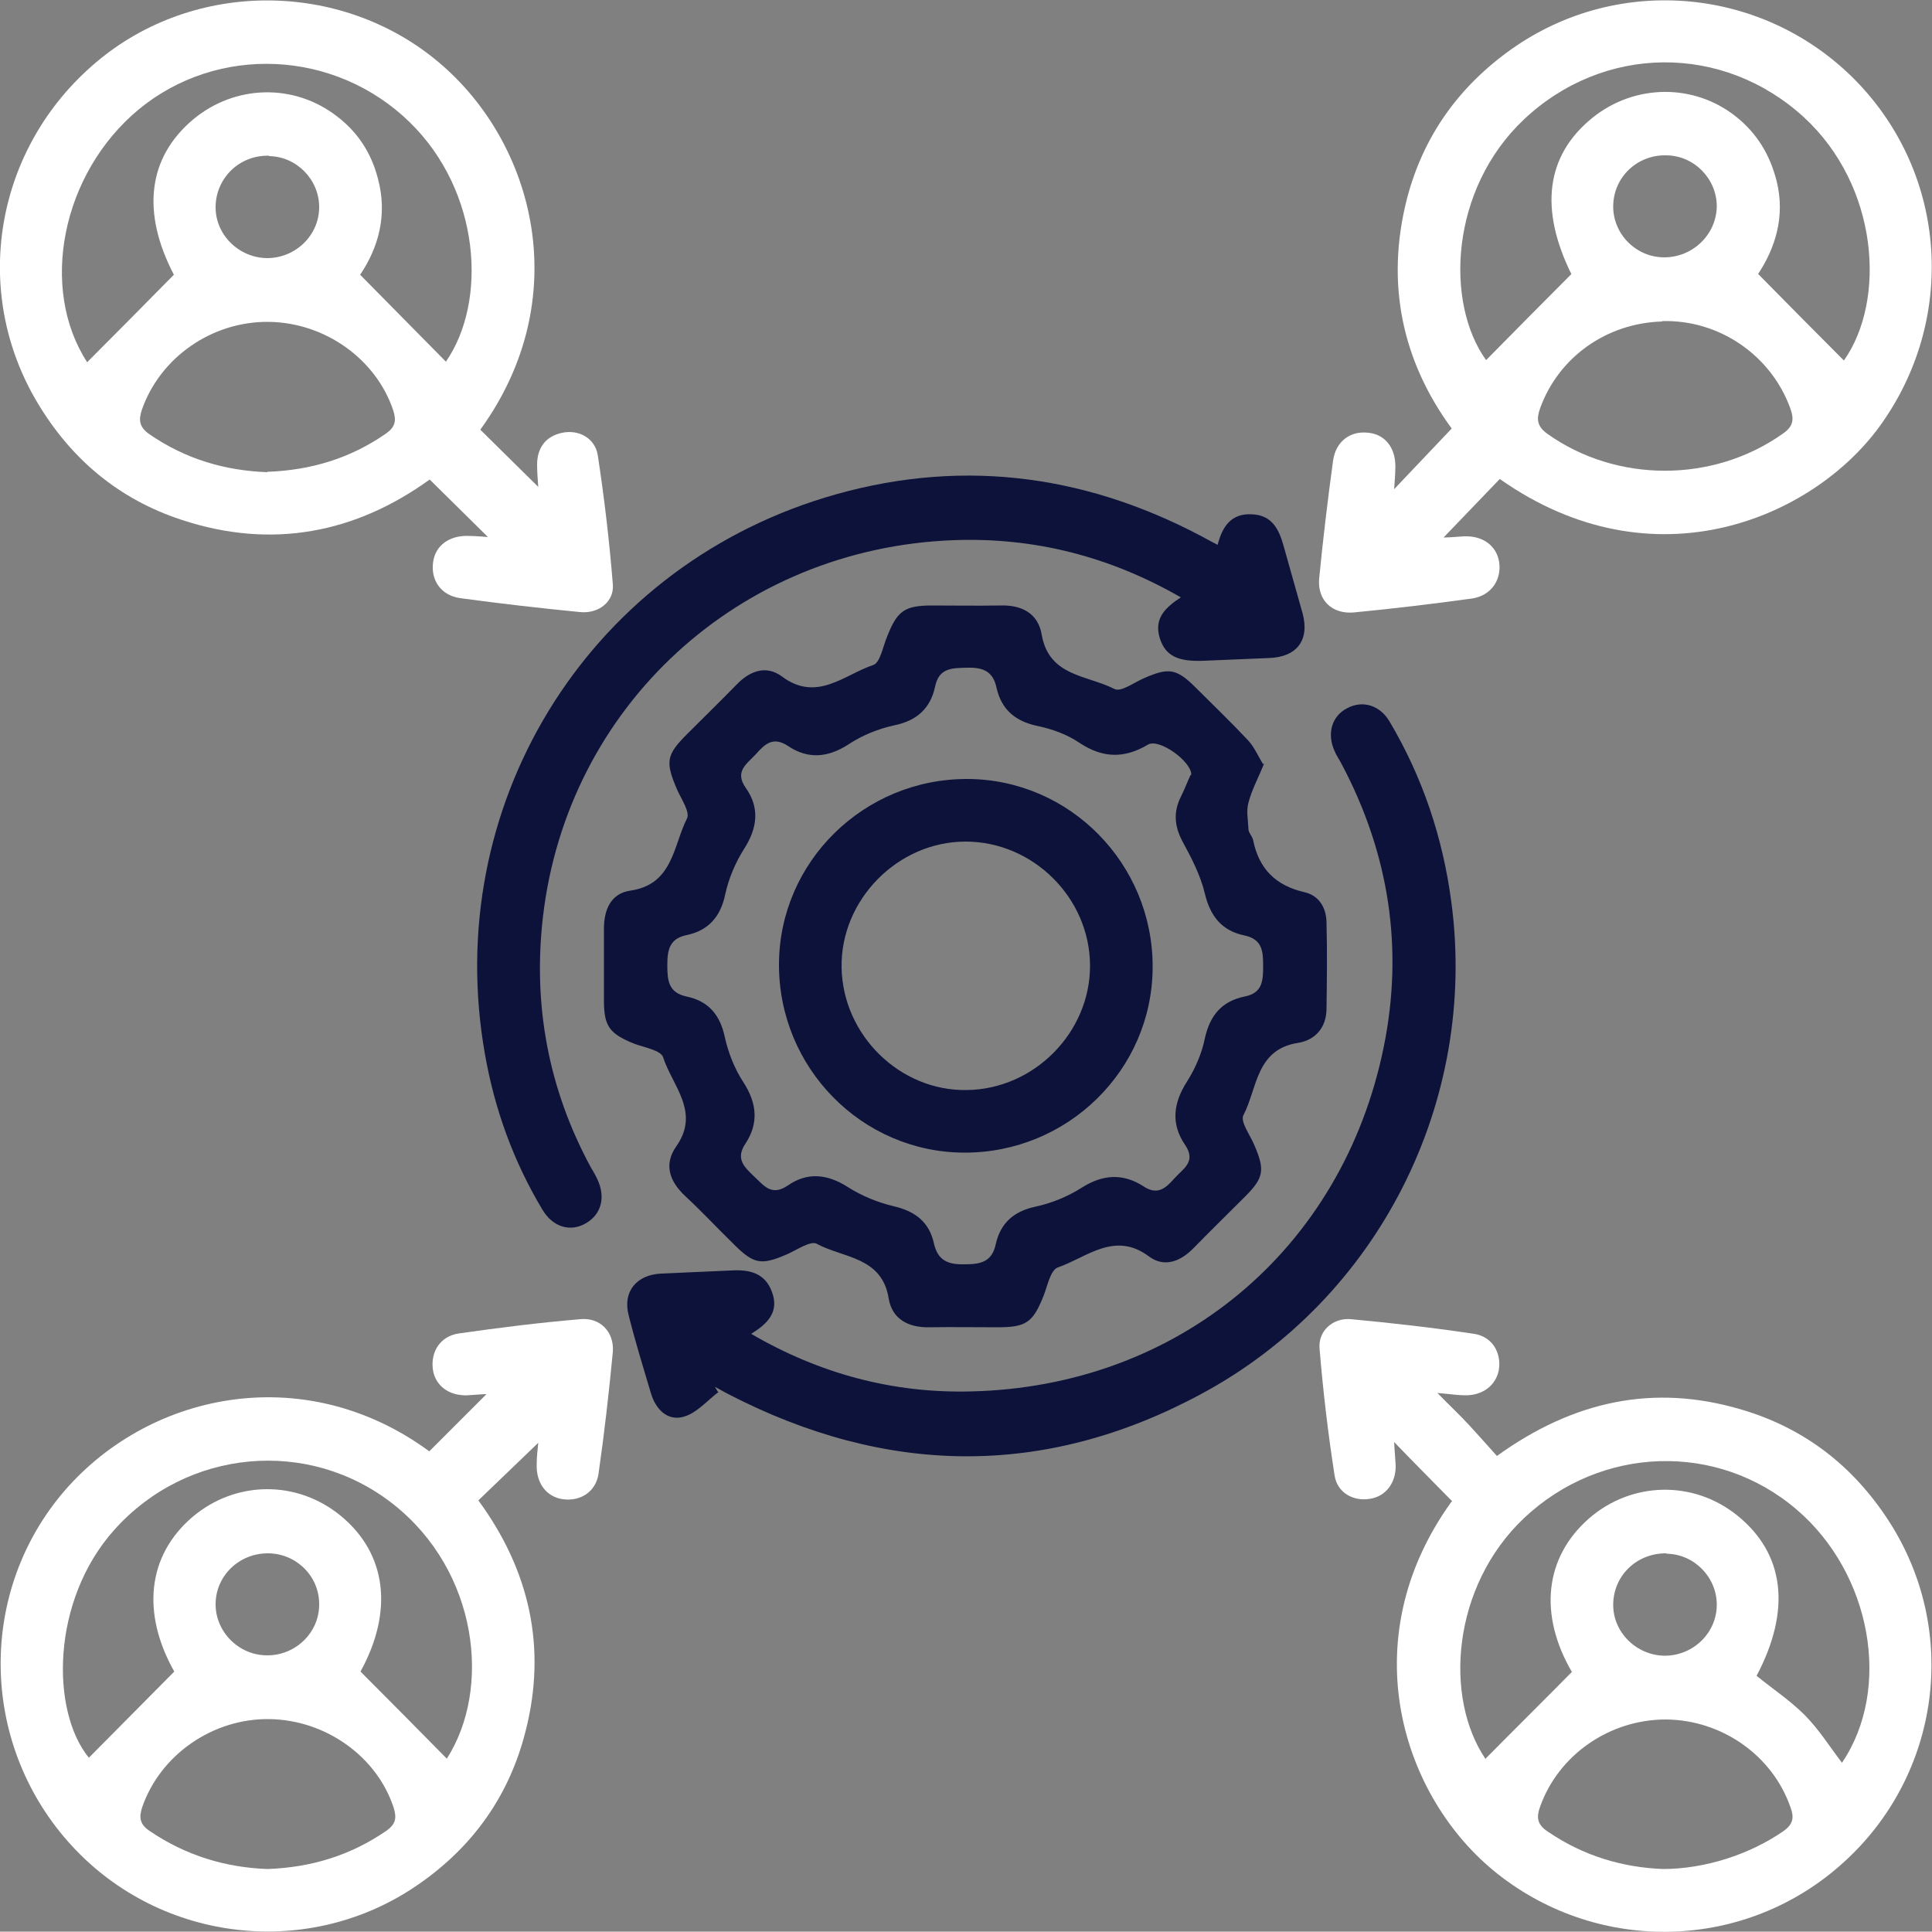 <?xml version="1.0" encoding="UTF-8"?><svg id="Layer_2" xmlns="http://www.w3.org/2000/svg" viewBox="0 0 50 49.99"><rect x="0" y="0" width="50" height="49.99" fill="#808080" stroke="none"/><defs><style>.cls-1{fill:#fff;}.cls-2{fill:#0c1239;}</style></defs><g id="Layer_1-2"><g><path class="cls-1" d="m38.82,12.39c-.47.49-.95.99-1.46,1.52.17,0,.35-.02.53-.03.49-.02.85.25.91.68.06.46-.22.86-.71.93-1.01.14-2.03.26-3.05.36-.57.05-.95-.32-.9-.88.1-1.02.22-2.03.36-3.05.07-.5.45-.78.92-.72.45.05.72.42.69.95,0,.16-.02.33-.03.51.5-.53.98-1.03,1.49-1.57-1.27-1.73-1.72-3.74-1.16-5.94.42-1.62,1.34-2.91,2.71-3.88,2.77-1.96,6.55-1.6,8.92.83,2.37,2.44,2.6,6.19.6,8.94-1.72,2.36-5.84,4.16-9.82,1.36Zm1.85-5.29c-.83-1.68-.67-3.07.54-4.05,1.09-.88,2.63-.9,3.72-.03.54.43.88.99,1.05,1.67.23.93-.05,1.75-.48,2.4.77.78,1.5,1.52,2.22,2.24,1.1-1.56.9-4.52-1.04-6.3-2.09-1.91-5.18-1.89-7.25.07-1.9,1.8-2.04,4.73-.97,6.22.72-.73,1.45-1.47,2.21-2.23Zm2.35,1.22c-1.44.04-2.68.92-3.16,2.24-.1.28-.09.47.19.67,1.79,1.27,4.28,1.27,6.08,0,.28-.19.31-.37.2-.67-.5-1.37-1.84-2.29-3.31-2.25Zm.11-4.3c-.75-.02-1.36.55-1.38,1.29-.02.73.58,1.35,1.32,1.35.74,0,1.35-.59,1.36-1.32,0-.71-.58-1.31-1.3-1.32Z"/><path class="cls-1" d="m12.65,13.92c-.51-.5-.99-.98-1.53-1.51-1.91,1.38-4.08,1.82-6.43,1.04-1.61-.53-2.84-1.56-3.71-3.01C-.77,7.53-.13,3.82,2.49,1.61c2.53-2.14,6.33-2.12,8.85-.01,2.51,2.1,3.55,6.13,1.09,9.52.5.49.99.98,1.5,1.48-.01-.16-.03-.37-.03-.57,0-.44.22-.74.65-.83.43-.09.85.14.92.58.17,1.11.3,2.22.39,3.34.04.45-.37.77-.85.72-1.03-.1-2.07-.22-3.1-.36-.5-.07-.77-.47-.7-.94.06-.43.43-.69.92-.67.18,0,.35.02.53.03ZM2.27,9.36c.74-.74,1.47-1.48,2.23-2.25-.84-1.61-.68-3.03.5-4.02,1.08-.9,2.61-.94,3.72-.08.54.41.89.95,1.06,1.61.26.96,0,1.81-.46,2.49.77.78,1.5,1.52,2.22,2.25,1.08-1.56.9-4.41-.94-6.2-1.93-1.88-4.97-2.02-7.02-.32-1.99,1.66-2.57,4.63-1.32,6.54Zm4.65,2.85c1.13-.04,2.15-.35,3.07-.99.24-.17.27-.33.19-.59-.44-1.33-1.76-2.28-3.22-2.3-1.47-.02-2.82.92-3.29,2.28-.09.27-.06.45.2.63.93.64,1.95.94,3.05.98Zm.04-8.18c-.75-.02-1.36.56-1.38,1.3-.02.73.59,1.34,1.33,1.35.74,0,1.35-.59,1.35-1.32,0-.71-.58-1.31-1.3-1.32Z"/><path class="cls-1" d="m13.93,37.34c-.54.52-1.03.99-1.55,1.49,1.32,1.8,1.78,3.8,1.22,5.98-.42,1.66-1.36,2.98-2.76,3.95-2.81,1.96-6.66,1.53-8.98-.99-2.35-2.55-2.46-6.43-.29-9.07,2.19-2.65,6.27-3.54,9.54-1.14.5-.5.99-.99,1.48-1.48-.11,0-.3.02-.49.03-.49.02-.85-.26-.9-.69-.05-.45.2-.84.67-.91,1.05-.15,2.09-.28,3.15-.37.51-.05.88.33.84.85-.1,1.05-.22,2.1-.37,3.15-.07.47-.47.72-.92.66-.43-.06-.7-.42-.68-.91,0-.18.02-.35.04-.55Zm-2.37,8.18c1.17-1.82.81-4.86-1.38-6.59-2.19-1.73-5.34-1.44-7.22.66-1.64,1.83-1.65,4.69-.66,5.9.72-.73,1.46-1.47,2.21-2.23-.85-1.51-.7-3,.47-4,1.12-.95,2.71-.96,3.84-.03,1.2.99,1.36,2.48.51,4.03.76.76,1.49,1.5,2.23,2.25Zm-4.64,2.85c1.13-.04,2.15-.35,3.08-.99.24-.17.27-.33.19-.59-.43-1.33-1.76-2.28-3.22-2.3-1.46-.02-2.82.92-3.29,2.28-.09.27-.06.45.2.62.93.63,1.95.94,3.04.98Zm0-5.53c.74,0,1.35-.6,1.34-1.33,0-.72-.59-1.3-1.31-1.31-.75-.01-1.36.57-1.37,1.3-.01.73.6,1.34,1.33,1.34Z"/><path class="cls-1" d="m37.58,38.85c-.51-.52-.99-1-1.5-1.53.01.22.03.41.04.6.01.46-.26.81-.67.87-.43.07-.84-.16-.91-.6-.17-1.09-.3-2.19-.39-3.29-.04-.46.35-.8.81-.76,1.07.1,2.13.22,3.19.38.47.07.71.49.64.93-.07.4-.42.67-.88.66-.18,0-.36-.03-.71-.06.33.34.58.57.81.82.24.26.47.52.73.81,1.97-1.42,4.05-1.88,6.33-1.2,1.63.48,2.89,1.46,3.81,2.88,1.84,2.84,1.34,6.57-1.17,8.84-2.52,2.29-6.31,2.39-8.96.29-2.47-1.96-3.77-6.04-1.19-9.62Zm.87,6.66c.74-.75,1.48-1.48,2.23-2.24-.86-1.48-.71-2.96.44-3.97,1.1-.96,2.7-1,3.84-.08,1.23.99,1.4,2.45.5,4.15.42.34.87.64,1.24,1.01.37.37.65.82.97,1.24,1.3-1.92.76-4.9-1.17-6.55-2.05-1.76-5.07-1.66-7.06.22-1.86,1.76-2.08,4.64-.99,6.24Zm4.58,2.86c1.1,0,2.25-.38,3.11-.97.26-.18.3-.35.2-.62-.46-1.34-1.77-2.27-3.23-2.28-1.45,0-2.77.91-3.25,2.25-.11.3-.07.48.21.66.91.62,1.92.92,2.97.96Zm.1-8.17c-.75-.01-1.36.55-1.38,1.3-.02.73.59,1.34,1.33,1.35.74,0,1.35-.59,1.35-1.32,0-.71-.58-1.31-1.3-1.32Z"/><path class="cls-2" d="m32.72,19.75c-.15.37-.32.68-.41,1.02-.06.21-.01.46,0,.69,0,.09.1.18.12.28.15.75.59,1.18,1.33,1.35.39.09.57.42.57.8.02.74.01,1.48,0,2.21,0,.49-.29.82-.74.89-1.09.17-1.05,1.18-1.41,1.87-.09.16.17.51.28.77.28.65.25.85-.24,1.34-.45.45-.91.9-1.35,1.35-.34.34-.75.48-1.13.2-.89-.67-1.61.02-2.36.28-.19.06-.27.47-.37.73-.28.7-.45.82-1.2.82-.59,0-1.18-.01-1.76,0-.54.01-.96-.21-1.05-.74-.17-1.09-1.18-1.05-1.86-1.42-.16-.09-.52.16-.77.27-.67.29-.86.26-1.38-.26-.42-.41-.82-.84-1.25-1.24-.41-.38-.57-.82-.24-1.29.63-.89-.1-1.57-.34-2.31-.06-.18-.48-.25-.75-.35-.64-.26-.78-.45-.78-1.12,0-.62,0-1.24,0-1.86,0-.5.19-.91.68-.98,1.11-.16,1.11-1.16,1.47-1.87.08-.16-.14-.49-.25-.73-.32-.74-.29-.91.26-1.46.43-.43.86-.85,1.28-1.28.35-.36.77-.5,1.17-.2.9.67,1.61-.05,2.36-.3.18-.06.25-.48.36-.74.26-.66.45-.8,1.16-.8.59,0,1.18.01,1.76,0,.57-.02.99.21,1.08.76.19,1.08,1.18,1.04,1.88,1.4.17.09.51-.17.77-.28.64-.28.84-.25,1.34.25.45.45.91.89,1.35,1.36.16.17.26.41.39.62Zm-1.89.3c.01-.34-.83-.95-1.12-.78-.62.37-1.18.35-1.78-.05-.31-.21-.69-.35-1.07-.43-.58-.12-.94-.42-1.07-.99-.09-.43-.35-.53-.76-.52-.39.01-.73,0-.83.49-.12.56-.47.88-1.05,1-.42.09-.84.26-1.2.5-.53.34-1.04.38-1.55.04-.39-.26-.6-.06-.84.21-.23.25-.56.44-.26.87.37.52.3,1.05-.05,1.59-.22.35-.39.75-.48,1.16-.12.58-.43.94-1,1.06-.44.09-.5.38-.5.77,0,.41.03.72.5.82.57.12.87.48.99,1.06.09.4.25.81.48,1.16.35.54.4,1.06.05,1.59-.26.39-.03.6.22.84.26.24.45.53.88.24.5-.35,1.02-.3,1.55.04.36.23.78.4,1.2.5.55.13.91.41,1.03.96.1.44.36.55.79.54.42,0,.71-.06.81-.52.12-.54.46-.85,1.02-.97.42-.09.84-.26,1.2-.49.55-.35,1.07-.38,1.6-.04.36.24.57.06.8-.2.22-.25.58-.43.28-.87-.37-.54-.31-1.08.05-1.64.21-.33.38-.72.46-1.11.13-.6.44-.97,1.03-1.09.46-.09.48-.4.48-.79,0-.38-.02-.69-.48-.79-.59-.12-.89-.5-1.03-1.09-.11-.46-.34-.91-.57-1.33-.22-.41-.25-.78-.04-1.19.09-.18.16-.37.24-.54Z"/><path class="cls-2" d="m18.6,36.02c-.29.22-.56.54-.89.64-.42.13-.73-.17-.86-.59-.2-.67-.41-1.35-.58-2.03-.16-.61.2-1.05.84-1.08.6-.03,1.21-.05,1.81-.08.47-.03.88.06,1.06.56.19.52-.12.82-.54,1.08,1.77,1.03,3.66,1.54,5.68,1.49,5.36-.12,9.62-3.66,10.69-8.91.52-2.55.14-5-1.08-7.31-.06-.12-.14-.23-.19-.35-.21-.46-.07-.92.34-1.12.39-.2.83-.07,1.08.35.86,1.45,1.38,3.01,1.6,4.67.69,5.16-1.88,10.27-6.48,12.74-4.05,2.18-8.15,2.11-12.23,0-.12-.06-.23-.13-.35-.19.03.04.05.09.08.13Z"/><path class="cls-2" d="m31.51,14.11c.12-.48.35-.83.89-.8.52.02.7.39.82.82.16.58.33,1.16.49,1.74.19.7-.15,1.14-.88,1.16-.55.02-1.11.05-1.66.07-.68.03-1-.12-1.15-.57-.17-.52.14-.81.54-1.07-1.84-1.06-3.8-1.56-5.89-1.48-5.54.21-9.99,4.29-10.62,9.76-.26,2.27.14,4.44,1.24,6.47.06.1.12.2.17.31.22.47.1.91-.3,1.14-.4.23-.85.1-1.12-.35-.75-1.25-1.24-2.6-1.49-4.03-1.13-6.38,2.59-12.5,8.79-14.4,3.37-1.03,6.63-.65,9.74.99.15.08.29.16.45.24Z"/><path class="cls-2" d="m29.83,25.04c-.01,2.65-2.2,4.8-4.88,4.79-2.65-.01-4.8-2.2-4.79-4.88.01-2.65,2.2-4.8,4.88-4.79,2.65.01,4.8,2.2,4.79,4.87Zm-1.62-.06c-.01-1.75-1.48-3.2-3.22-3.2-1.76,0-3.24,1.51-3.21,3.26.03,1.75,1.51,3.2,3.24,3.17,1.75-.02,3.2-1.5,3.19-3.23Z"/></g></g></svg>